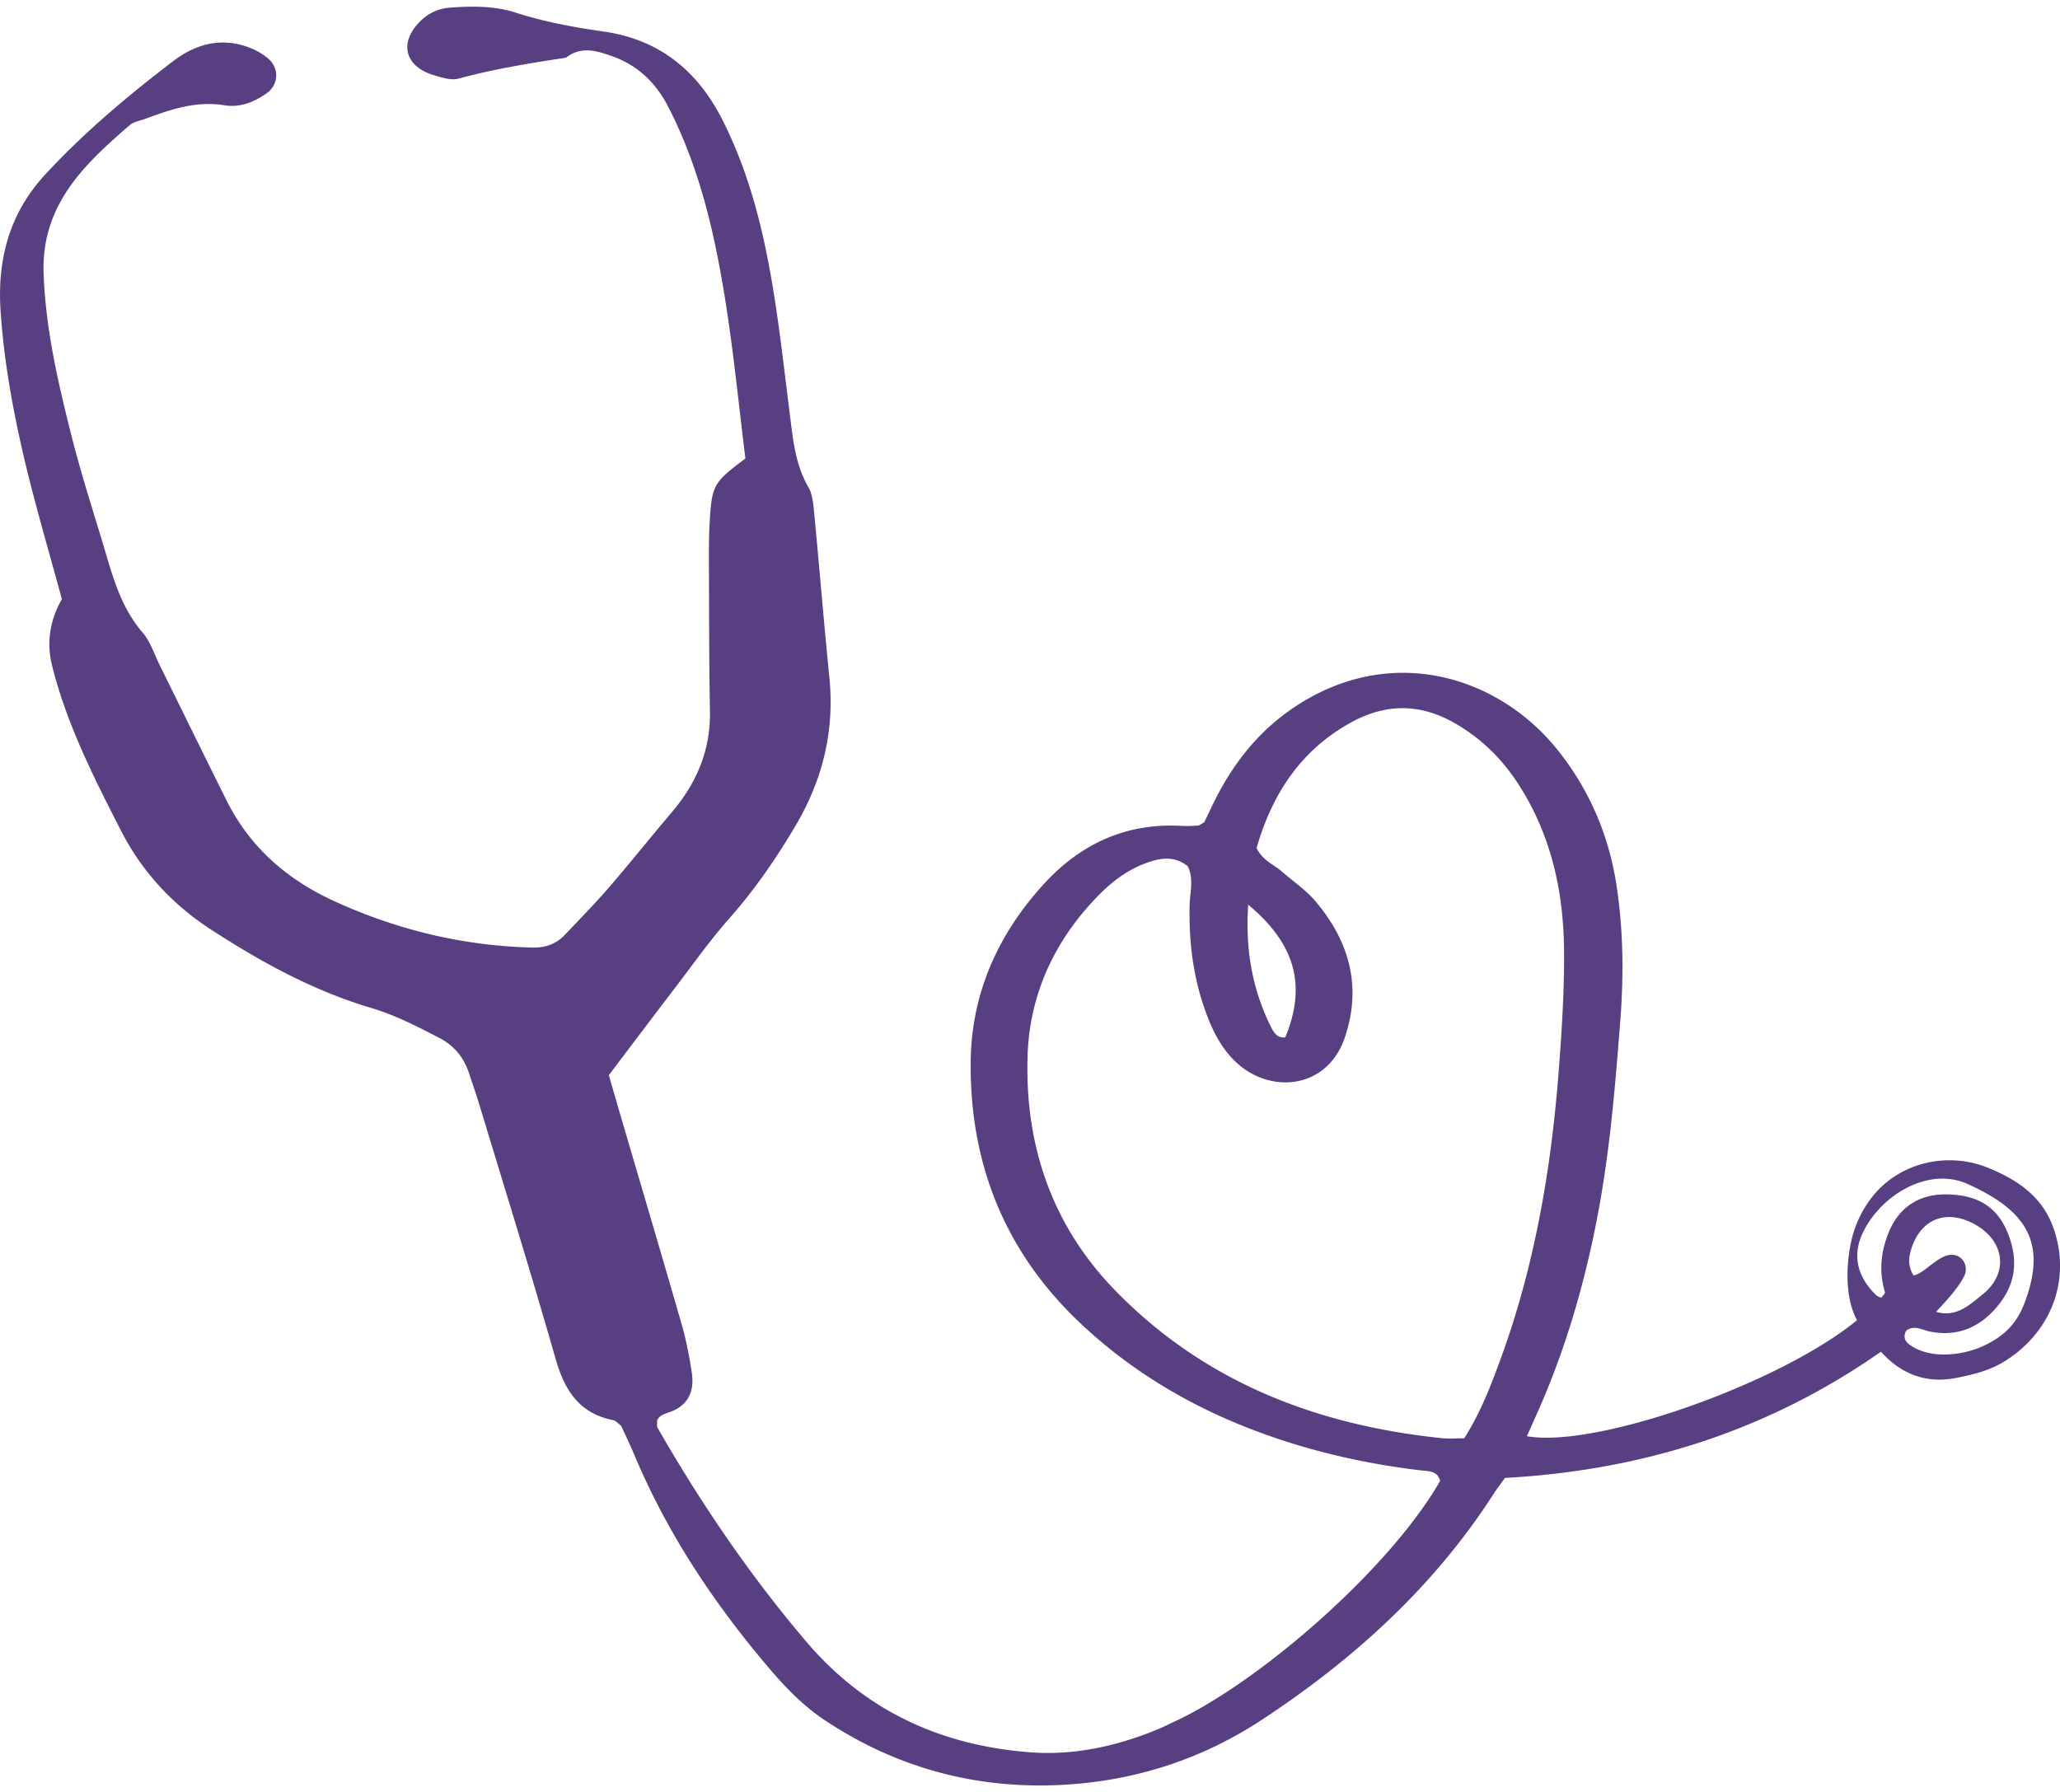 <svg width="154" height="134" fill="none" xmlns="http://www.w3.org/2000/svg"><g clip-path="url(#a)"><path d="M140.467 90.409a6.963 6.963 0 0 0-1.201 1.744c-.877 1.836-.314 3.439 1.044 4.733-.183.05-1.034 2.503-1.146 2.351-1.601-2.138-.922-5.673-.825-6.173a8.253 8.253 0 0 1 1.788-3.783c2.098-2.452 5.594-3.165 8.528-1.957 2.219.916 4.099 2.17 4.914 4.657 1.323 4.046-.491 7.919-3.911 9.916-1.029.602-2.275.905-3.461 1.133-2.143.409-4.028-.238-5.583-1.967-8.467 5.921-17.846 8.874-28.106 9.435-.284.4-.593.794-.861 1.209-4.489 6.973-10.494 12.398-17.374 16.914-4.718 3.094-9.972 4.677-15.555 4.854-6.151.197-11.892-1.426-17.055-4.86-1.535-1.021-2.822-2.32-4.023-3.721-4.196-4.905-7.747-10.209-10.245-16.181-.314-.748-.669-1.476-.968-2.123-.253-.188-.405-.375-.583-.41-2.538-.501-3.633-2.225-4.306-4.576-1.814-6.351-3.78-12.662-5.695-18.987-.234-.779-.507-1.547-.76-2.321-.39-1.219-1.115-2.119-2.286-2.72-1.631-.84-3.237-1.674-5.016-2.205-4.332-1.284-8.269-3.438-12.028-5.886-2.858-1.86-5.138-4.308-6.704-7.372-2.037-3.985-4.068-7.974-5.158-12.358-.422-1.702-.177-3.356.735-4.96-1.09-4.025-2.32-8.106-3.212-12.278C.75 29.433.244 26.328.04 23.178c-.244-3.802.663-7.226 3.334-10.123 2.913-3.16 6.191-5.9 9.586-8.495 1.788-1.365 3.85-1.845 6.034-.854.365.167.715.394 1.029.652.866.713.826 1.972-.086 2.614-.943.668-2.002 1.087-3.157.9-2.113-.344-4.023.304-5.938 1.022-.38.141-.836.202-1.125.45-3.445 2.958-6.653 6.012-6.455 11.144.157 4.207 1.11 8.257 2.133 12.292.725 2.857 1.647 5.659 2.483 8.485.633 2.144 1.262 4.268 2.782 6.027.582.673.866 1.603 1.271 2.422 1.667 3.373 3.32 6.756 5.001 10.123 1.753 3.52 4.55 5.942 8.092 7.555 4.687 2.139 9.591 3.322 14.754 3.453 1.009.026 1.794-.263 2.458-.96 1.12-1.184 2.265-2.347 3.324-3.575 1.596-1.85 3.116-3.762 4.697-5.623 1.844-2.18 2.872-4.632 2.817-7.534-.066-3.56-.061-7.12-.076-10.68 0-1.117-.016-2.24.05-3.357.168-2.867.274-3.029 2.676-4.834-.664-5.375-1.156-10.84-2.31-16.2-.75-3.48-1.81-6.883-3.446-10.073-.922-1.795-2.255-3.11-4.186-3.798-1.18-.42-2.335-.783-3.465.102-2.706.41-5.401.85-8.046 1.567-.537.147-1.211-.076-1.789-.243-2.27-.652-2.7-2.508-.978-4.13.613-.582 1.358-.886 2.2-.941 1.636-.117 3.278-.127 4.848.379 2.144.693 4.348 1.097 6.557 1.41 4.22.602 7.053 2.959 8.912 6.635 1.52 3.013 2.503 6.214 3.197 9.516.862 4.086 1.287 8.232 1.814 12.363.243 1.916.4 3.828 1.404 5.562.288.5.354 1.163.415 1.76.395 4.151.735 8.308 1.15 12.454.4 3.994-.496 7.655-2.533 11.099-1.454 2.462-3.06 4.788-4.96 6.937-1.48 1.674-2.767 3.514-4.13 5.29-1.601 2.098-3.192 4.206-4.864 6.416.299 1.026.603 2.093.917 3.155 1.515 5.168 3.05 10.336 4.54 15.513.334 1.168.562 2.372.745 3.575.202 1.34-.223 2.417-1.601 2.928-.38.142-.786.217-.988.632.01.187-.051.415.035.566 3.248 5.659 6.89 11.023 11.137 16.009 4.449 5.223 10.154 7.762 16.786 8.252 3.238.238 6.486-.475 9.536-1.754.375-.157.74-.344 1.11-.516 6.201-2.827 16.061-11.296 19.927-18.021-.197-.789-.876-.723-1.459-.794-4.368-.521-8.614-1.512-12.723-3.1-4.803-1.861-9.13-4.48-12.864-8.045-5.538-5.299-8.127-11.857-8.046-19.431.055-5.077 2.036-9.502 5.457-13.248 2.756-3.02 6.16-4.597 10.32-4.36.406.026.811 0 1.217-.024.09 0 .177-.086.466-.243.314-.642.684-1.472 1.114-2.265 1.373-2.544 3.177-4.708 5.61-6.336 7.265-4.86 15.286-2.306 19.679 3.175 2.391 2.979 3.866 6.422 4.433 10.245.497 3.342.527 6.67.264 10.037-.355 4.566-.725 9.122-1.525 13.632-.933 5.228-2.346 10.305-4.464 15.179-.319.734-.649 1.462-.993 2.23 5.178.921 18.894-3.934 24.665-8.656.365-.95-.568-1.942.02-3.009.872.025 1.029 1.143 1.819 1.305.091-.137.294-.309.263-.415-.456-1.532-.309-3.024.289-4.475.801-1.952 2.382-2.933 4.606-2.821 1.961.096 3.445.834 4.271 2.836.781 1.901.649 3.636-.496 5.188-1.277 1.73-3.035 2.685-5.32 2.22-.573-.116-1.151-.51-1.748-.07-.244.419-.142.773.228 1.046 1.504 1.107 3.931.844 5.543.096 1.535-.708 2.487-1.669 3.07-3.221 1.703-4.51.132-6.897-4.261-8.88-2.3-1.036-4.94.066-6.617 1.867l-.01.02Zm-30.994 17.116c1.247-1.997 1.966-3.899 2.665-5.8 2.544-6.917 3.795-14.107 4.368-21.419.238-3.034.436-6.083.42-9.122-.025-4.535-.967-8.864-3.536-12.737-1.206-1.815-2.711-3.267-4.601-4.359-2.609-1.507-5.188-1.517-7.823-.055-3.8 2.103-5.893 5.43-7.028 9.37.456.94 1.277 1.223 1.88 1.749.841.733 1.794 1.375 2.508 2.215 2.539 2.988 3.501 6.376 2.209 10.203-1.266 3.752-5.325 4.243-7.914 2.038-1.11-.945-1.804-2.19-2.326-3.524-1.054-2.69-1.424-5.486-1.363-8.363.02-.992.335-2.018-.142-2.959-.932-.743-1.905-.647-2.918-.303-1.49.5-2.7 1.41-3.775 2.508-3.258 3.337-5.137 7.367-5.28 12-.207 6.663 1.825 12.65 6.532 17.494 6.683 6.877 15.089 10.103 24.488 11.069.496.051.998.005 1.641.005l-.005-.01Zm33.583-12.17c.886-.117 2.108-1.963 3.283-1.447.562.248.775.945.502 1.497-.482.98-1.571 2.083-2.103 2.674 1.5.45 2.508-.52 3.486-1.31 1.93-1.556 1.662-3.918-.502-5.177-2.199-1.28-4.236-.465-4.899 1.992-.157.587-.147 1.204.228 1.77h.005ZM93.31 67.64c-.223 3.438.33 6.346 1.687 9.106.223.45.477.875 1.085.82 1.58-3.813.81-6.953-2.772-9.926Z" fill="#573F81"/></g><defs><clipPath id="a"><path fill="#fff" transform="translate(0 .5)" d="M0 0h154v133H0z"/></clipPath></defs></svg>